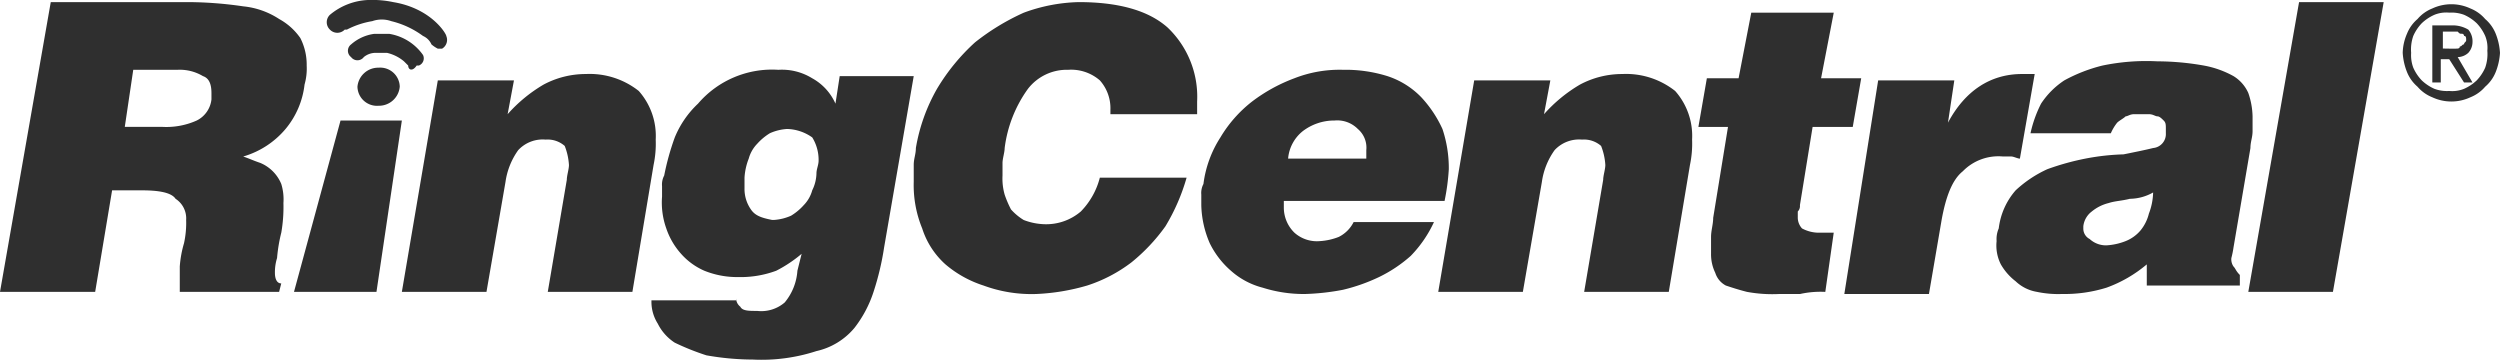 <svg xmlns="http://www.w3.org/2000/svg" width="233.398" height="33.568" viewBox="0 0 233.398 33.568">
  <g id="ringcentral-vector-logo" style="isolation: isolate">
    <path id="Path_128" data-name="Path 128" d="M38.5,15" transform="translate(37.522 14.619)" fill="#2f2f2f"/>
    <path id="Path_129" data-name="Path 129" d="M10.465,17.674l-1.58,9.478H0L4.739.1H17.574a36.263,36.263,0,0,1,5.134.395A7.465,7.465,0,0,1,26.065,1.68a5.79,5.79,0,0,1,1.975,1.777,5.466,5.466,0,0,1,.592,2.567,5.467,5.467,0,0,1-.2,1.777,7.861,7.861,0,0,1-1.777,4.147,8.128,8.128,0,0,1-3.949,2.567c.592.2.987.395,1.58.592a3.63,3.63,0,0,1,1.975,1.975,4.9,4.9,0,0,1,.2,1.777,13.988,13.988,0,0,1-.2,2.764,14.582,14.582,0,0,0-.395,2.37,4.448,4.448,0,0,0-.2,1.382c0,.592.2.987.592.987l-.2.79H16.784v-2.37a10.189,10.189,0,0,1,.395-2.172,8.855,8.855,0,0,0,.2-2.172,2.179,2.179,0,0,0-.987-1.975c-.395-.592-1.58-.79-3.159-.79ZM11.65,11.75H15.2a6.923,6.923,0,0,0,3.159-.592,2.5,2.5,0,0,0,1.382-1.975V8.591c0-.79-.2-1.382-.79-1.58a4.211,4.211,0,0,0-2.37-.592H12.44Z" transform="translate(0 0.097)" fill="#2f2f2f" fill-rule="evenodd"/>
    <path id="Path_130" data-name="Path 130" d="M22.357,4.092h7.109l-.592,3.159A13.813,13.813,0,0,1,32.23,4.487,8.349,8.349,0,0,1,36.179,3.5a7.389,7.389,0,0,1,4.937,1.58A6.317,6.317,0,0,1,42.7,9.621a9.614,9.614,0,0,1-.2,2.37L40.523,23.838h-7.9L34.4,13.373c0-.395.2-.987.2-1.382a5.766,5.766,0,0,0-.395-1.777,2.414,2.414,0,0,0-1.777-.592,3.116,3.116,0,0,0-2.567.987,6.687,6.687,0,0,0-1.185,2.962L26.9,23.838H19Z" transform="translate(18.517 3.411)" fill="#2f2f2f" fill-rule="evenodd"/>
    <path id="Path_131" data-name="Path 131" d="M38.7,24.626h0a1.026,1.026,0,0,0,.395.79c.2.395.79.395,1.58.395a3.351,3.351,0,0,0,2.567-.79,5.17,5.17,0,0,0,1.185-2.962l.395-1.58a12.29,12.29,0,0,1-2.37,1.58,9.566,9.566,0,0,1-3.554.592,8.186,8.186,0,0,1-3.159-.592,6.188,6.188,0,0,1-2.172-1.58,6.828,6.828,0,0,1-1.382-2.37,7.2,7.2,0,0,1-.395-2.962V14.16a1.78,1.78,0,0,1,.2-.987,23.874,23.874,0,0,1,.987-3.554,9.022,9.022,0,0,1,2.172-3.159,9.1,9.1,0,0,1,7.5-3.159,5.383,5.383,0,0,1,3.159.79,5.024,5.024,0,0,1,2.172,2.37l.395-2.567h6.911L52.521,19.887a25.493,25.493,0,0,1-.987,4.147,10.977,10.977,0,0,1-1.777,3.357A6.451,6.451,0,0,1,46.2,29.562a16.515,16.515,0,0,1-5.924.79,25.144,25.144,0,0,1-4.344-.395,22.985,22.985,0,0,1-2.962-1.185A4.5,4.5,0,0,1,31.392,27a3.81,3.81,0,0,1-.592-1.975v-.2h7.9Zm4.739-15.8a4.647,4.647,0,0,0-1.58.395,5.235,5.235,0,0,0-1.185.987,3.183,3.183,0,0,0-.79,1.382,5.766,5.766,0,0,0-.395,1.777v.987a3.336,3.336,0,0,0,.592,1.975c.395.592.987.79,1.975.987h.2a4.647,4.647,0,0,0,1.58-.395,5.235,5.235,0,0,0,1.185-.987,3.183,3.183,0,0,0,.79-1.382,3.72,3.72,0,0,0,.395-1.58c0-.395.2-.79.2-1.185a3.98,3.98,0,0,0-.592-2.172,4.234,4.234,0,0,0-2.37-.79Z" transform="translate(30.018 3.216)" fill="#2f2f2f" fill-rule="evenodd"/>
    <path id="Path_132" data-name="Path 132" d="M61.564,10.565V10.17a3.906,3.906,0,0,0-.987-2.764,4.087,4.087,0,0,0-2.962-.987A4.586,4.586,0,0,0,53.863,8.2a11.986,11.986,0,0,0-2.172,5.529c0,.395-.2.987-.2,1.382v1.185a5.467,5.467,0,0,0,.2,1.777,9.625,9.625,0,0,0,.592,1.382,5.236,5.236,0,0,0,1.185.987,5.842,5.842,0,0,0,1.975.395A4.982,4.982,0,0,0,58.8,19.649a6.991,6.991,0,0,0,1.777-3.159h8.1A18.624,18.624,0,0,1,66.7,21.031a17.158,17.158,0,0,1-3.159,3.357,13.792,13.792,0,0,1-4.147,2.172,19.823,19.823,0,0,1-4.739.79,12.966,12.966,0,0,1-4.937-.79,10.354,10.354,0,0,1-3.554-1.975,7.619,7.619,0,0,1-2.172-3.357,10.626,10.626,0,0,1-.79-4.344V15.3c0-.592.2-.987.2-1.58A16.756,16.756,0,0,1,45.372,8.2a19,19,0,0,1,3.554-4.344,21.5,21.5,0,0,1,4.542-2.764A15.767,15.767,0,0,1,58.6.1Q64.23.1,66.9,2.47A8.912,8.912,0,0,1,69.66,9.381v1.185h-8.1Z" transform="translate(42.103 0.097)" fill="#2f2f2f" fill-rule="evenodd"/>
    <path id="Path_133" data-name="Path 133" d="M64.5,15.345v.79a3.27,3.27,0,0,0,.987,2.37,3.147,3.147,0,0,0,2.37.79,5.766,5.766,0,0,0,1.777-.395,3.111,3.111,0,0,0,1.382-1.382h7.5a11.285,11.285,0,0,1-2.172,3.159,12.889,12.889,0,0,1-2.962,1.975,16.8,16.8,0,0,1-3.357,1.185,21.758,21.758,0,0,1-3.554.395,12.732,12.732,0,0,1-3.949-.592,7.121,7.121,0,0,1-2.962-1.58,8.145,8.145,0,0,1-1.975-2.567,9.432,9.432,0,0,1-.79-3.554V14.95a1.78,1.78,0,0,1,.2-.987,10.42,10.42,0,0,1,1.58-4.344,12.089,12.089,0,0,1,2.962-3.357A15.43,15.43,0,0,1,65.488,4.09,11.585,11.585,0,0,1,70.03,3.3a13.127,13.127,0,0,1,4.147.592,7.73,7.73,0,0,1,3.159,1.975A11.066,11.066,0,0,1,79.31,8.829a11.5,11.5,0,0,1,.592,3.752,20.535,20.535,0,0,1-.395,2.962H64.5ZM72.2,11.4V10.8a2.29,2.29,0,0,0-.79-1.975,2.7,2.7,0,0,0-2.172-.79,4.85,4.85,0,0,0-2.962.987A3.669,3.669,0,0,0,64.9,11.593H72.2Z" transform="translate(55.357 3.216)" fill="#2f2f2f" fill-rule="evenodd"/>
    <path id="Path_134" data-name="Path 134" d="M71.357,4.092h7.109l-.592,3.159A13.813,13.813,0,0,1,81.23,4.487,8.349,8.349,0,0,1,85.179,3.5a7.389,7.389,0,0,1,4.937,1.58A6.317,6.317,0,0,1,91.7,9.621a9.614,9.614,0,0,1-.2,2.37L89.523,23.838h-7.9L83.4,13.373c0-.395.2-.987.2-1.382a5.766,5.766,0,0,0-.395-1.777,2.414,2.414,0,0,0-1.777-.592,3.116,3.116,0,0,0-2.567.987,6.687,6.687,0,0,0-1.185,2.962L75.9,23.838H68Z" transform="translate(66.273 3.411)" fill="#2f2f2f" fill-rule="evenodd"/>
    <path id="Path_135" data-name="Path 135" d="M92.148,26.665a8.852,8.852,0,0,0-2.37.2H87.8a13.075,13.075,0,0,1-2.962-.2c-.79-.2-1.382-.395-1.975-.592a2.022,2.022,0,0,1-.987-1.185,3.943,3.943,0,0,1-.395-1.777v-1.58c0-.592.2-1.185.2-1.777l1.382-8.491H80.3l.79-4.542h2.962L85.236.6h7.7L91.753,6.721H95.5l-.79,4.542H90.963l-1.185,7.306a.725.725,0,0,1-.2.592v.592a1.508,1.508,0,0,0,.395.987,3.338,3.338,0,0,0,1.777.395h1.185Z" transform="translate(78.261 0.585)" fill="#2f2f2f" fill-rule="evenodd"/>
    <path id="Path_136" data-name="Path 136" d="M90.359,4.092h7.109l-.592,3.949h0c1.58-2.962,3.949-4.542,6.911-4.542h1.185l-1.382,7.9c-.2,0-.592-.2-.79-.2h-.79a4.645,4.645,0,0,0-3.752,1.382c-.987.79-1.58,2.37-1.975,4.542L95.1,24.036H87.2Z" transform="translate(84.985 3.411)" fill="#2f2f2f" fill-rule="evenodd"/>
    <path id="Path_137" data-name="Path 137" d="M108.42,24.621V21.856a12.284,12.284,0,0,1-3.752,2.172,13.127,13.127,0,0,1-4.147.592,9.614,9.614,0,0,1-2.37-.2,3.762,3.762,0,0,1-1.975-.987,5.323,5.323,0,0,1-1.382-1.58,3.906,3.906,0,0,1-.395-2.172,2.5,2.5,0,0,1,.2-1.185,6.575,6.575,0,0,1,1.58-3.554,11.067,11.067,0,0,1,2.962-1.975,23.874,23.874,0,0,1,3.554-.987,21.758,21.758,0,0,1,3.554-.395c.987-.2,1.975-.395,2.764-.592A1.305,1.305,0,0,0,110.2,9.614V9.219c0-.395,0-.592-.2-.79s-.395-.395-.592-.395-.395-.2-.79-.2h-1.382c-.395,0-.592.2-.79.2-.2.2-.592.395-.79.592a4.317,4.317,0,0,0-.592.987h-7.5a11.418,11.418,0,0,1,.987-2.764,7.579,7.579,0,0,1,2.172-2.172,14.829,14.829,0,0,1,3.554-1.382,20.072,20.072,0,0,1,5.134-.395,25.144,25.144,0,0,1,4.344.395,9.016,9.016,0,0,1,2.764.987,3.512,3.512,0,0,1,1.382,1.58,7.1,7.1,0,0,1,.395,2.172V9.416c0,.592-.2.987-.2,1.58l-1.58,9.281a8.552,8.552,0,0,1-.2.987,1.187,1.187,0,0,0,.2.79c.2.2.2.395.592.79v.987H108.42Zm-3.752-4.542a5.765,5.765,0,0,0,1.777-.395,3.542,3.542,0,0,0,1.382-.987,3.969,3.969,0,0,0,.79-1.58,5.842,5.842,0,0,0,.395-1.975,4.5,4.5,0,0,1-2.172.592c-.79.2-1.382.2-1.975.395a3.969,3.969,0,0,0-1.58.79,2,2,0,0,0-.79,1.382v.2a1.086,1.086,0,0,0,.592.987A2.242,2.242,0,0,0,104.668,20.079Z" transform="translate(92.002 2.826)" fill="#2f2f2f" fill-rule="evenodd"/>
    <path id="Path_138" data-name="Path 138" d="M106.3,27.152,111.039.1h7.9L114.2,27.152Z" transform="translate(103.6 0.097)" fill="#2f2f2f" fill-rule="evenodd"/>
    <path id="Path_139" data-name="Path 139" d="M13.9,21.694,18.244,5.7H23.97L21.6,21.694Z" transform="translate(13.547 5.555)" fill="#2f2f2f" fill-rule="evenodd"/>
    <path id="Path_140" data-name="Path 140" d="M25.224,4.147h0a1.542,1.542,0,0,0-.79-.79,8.255,8.255,0,0,0-2.962-1.382,2.67,2.67,0,0,0-1.777,0,7.956,7.956,0,0,0-2.37.79h-.2a.954.954,0,0,1-1.382,0,.954.954,0,0,1,0-1.382A5.928,5.928,0,0,1,19.3,0a9.614,9.614,0,0,1,2.37.2c3.554.592,4.937,2.962,4.937,3.159h0a.95.95,0,0,1-.395,1.185h-.395A2.841,2.841,0,0,1,25.224,4.147Z" transform="translate(15.058)" fill="#2f2f2f" fill-rule="evenodd"/>
    <path id="Path_141" data-name="Path 141" d="M22.078,4.562h0l-.395-.395a3.781,3.781,0,0,0-1.58-.79h-.987a1.73,1.73,0,0,0-1.185.395h0a.74.74,0,0,1-1.185,0,.74.74,0,0,1,0-1.185A4.084,4.084,0,0,1,18.918,1.6H20.3A4.8,4.8,0,0,1,23.46,3.575a.721.721,0,0,1-.395.987h-.2C22.473,5.154,22.078,4.957,22.078,4.562Z" transform="translate(16.032 1.559)" fill="#2f2f2f" fill-rule="evenodd"/>
    <path id="Path_142" data-name="Path 142" d="M20.849,4.977a1.948,1.948,0,0,1-1.975,1.777A1.823,1.823,0,0,1,16.9,4.977,1.948,1.948,0,0,1,18.875,3.2a1.823,1.823,0,0,1,1.975,1.777" transform="translate(16.471 3.119)" fill="#2f2f2f" fill-rule="evenodd"/>
    <g id="Group_169" data-name="Group 169" transform="translate(224.315 0.395)">
      <path id="Path_143" data-name="Path 143" d="M113.995,2.964a3.542,3.542,0,0,1,.987-1.382,3.542,3.542,0,0,1,1.382-.987,4.2,4.2,0,0,1,3.554,0,3.542,3.542,0,0,1,1.382.987,3.542,3.542,0,0,1,.987,1.382,5.766,5.766,0,0,1,.395,1.777,5.766,5.766,0,0,1-.395,1.777A3.542,3.542,0,0,1,121.3,7.9a3.542,3.542,0,0,1-1.382.987,4.2,4.2,0,0,1-3.554,0,3.542,3.542,0,0,1-1.382-.987,3.542,3.542,0,0,1-.987-1.382,5.766,5.766,0,0,1-.395-1.777A4.716,4.716,0,0,1,113.995,2.964Zm.592,3.159a4.13,4.13,0,0,0,.79,1.185,4.131,4.131,0,0,0,1.185.79,3.36,3.36,0,0,0,1.382.2,2.928,2.928,0,0,0,1.382-.2,4.132,4.132,0,0,0,1.185-.79,4.133,4.133,0,0,0,.79-1.185,3.85,3.85,0,0,0,.2-1.58,2.928,2.928,0,0,0-.2-1.382,4.133,4.133,0,0,0-.79-1.185,4.132,4.132,0,0,0-1.185-.79,3.36,3.36,0,0,0-1.382-.2,2.928,2.928,0,0,0-1.382.2,4.131,4.131,0,0,0-1.185.79,4.131,4.131,0,0,0-.79,1.185,3.849,3.849,0,0,0-.2,1.58A3.36,3.36,0,0,0,114.587,6.124Zm3.752-3.949a2.854,2.854,0,0,1,1.382.395,1.669,1.669,0,0,1,.395,1.185,1.508,1.508,0,0,1-.395.987,1.508,1.508,0,0,1-.987.395l1.382,2.37h-.79l-1.382-2.172h-.79V7.506h-.79V2.175Zm-.395,2.172h.592c.2,0,.395,0,.395-.2.2,0,.2-.2.395-.2,0-.2.2-.2.2-.395s0-.395-.2-.395a.193.193,0,0,0-.2-.2c-.2,0-.2,0-.395-.2h-1.382v1.58Z" transform="translate(-113.6 -0.2)" fill="#2f2f2f"/>
    </g>
  </g>
</svg>
